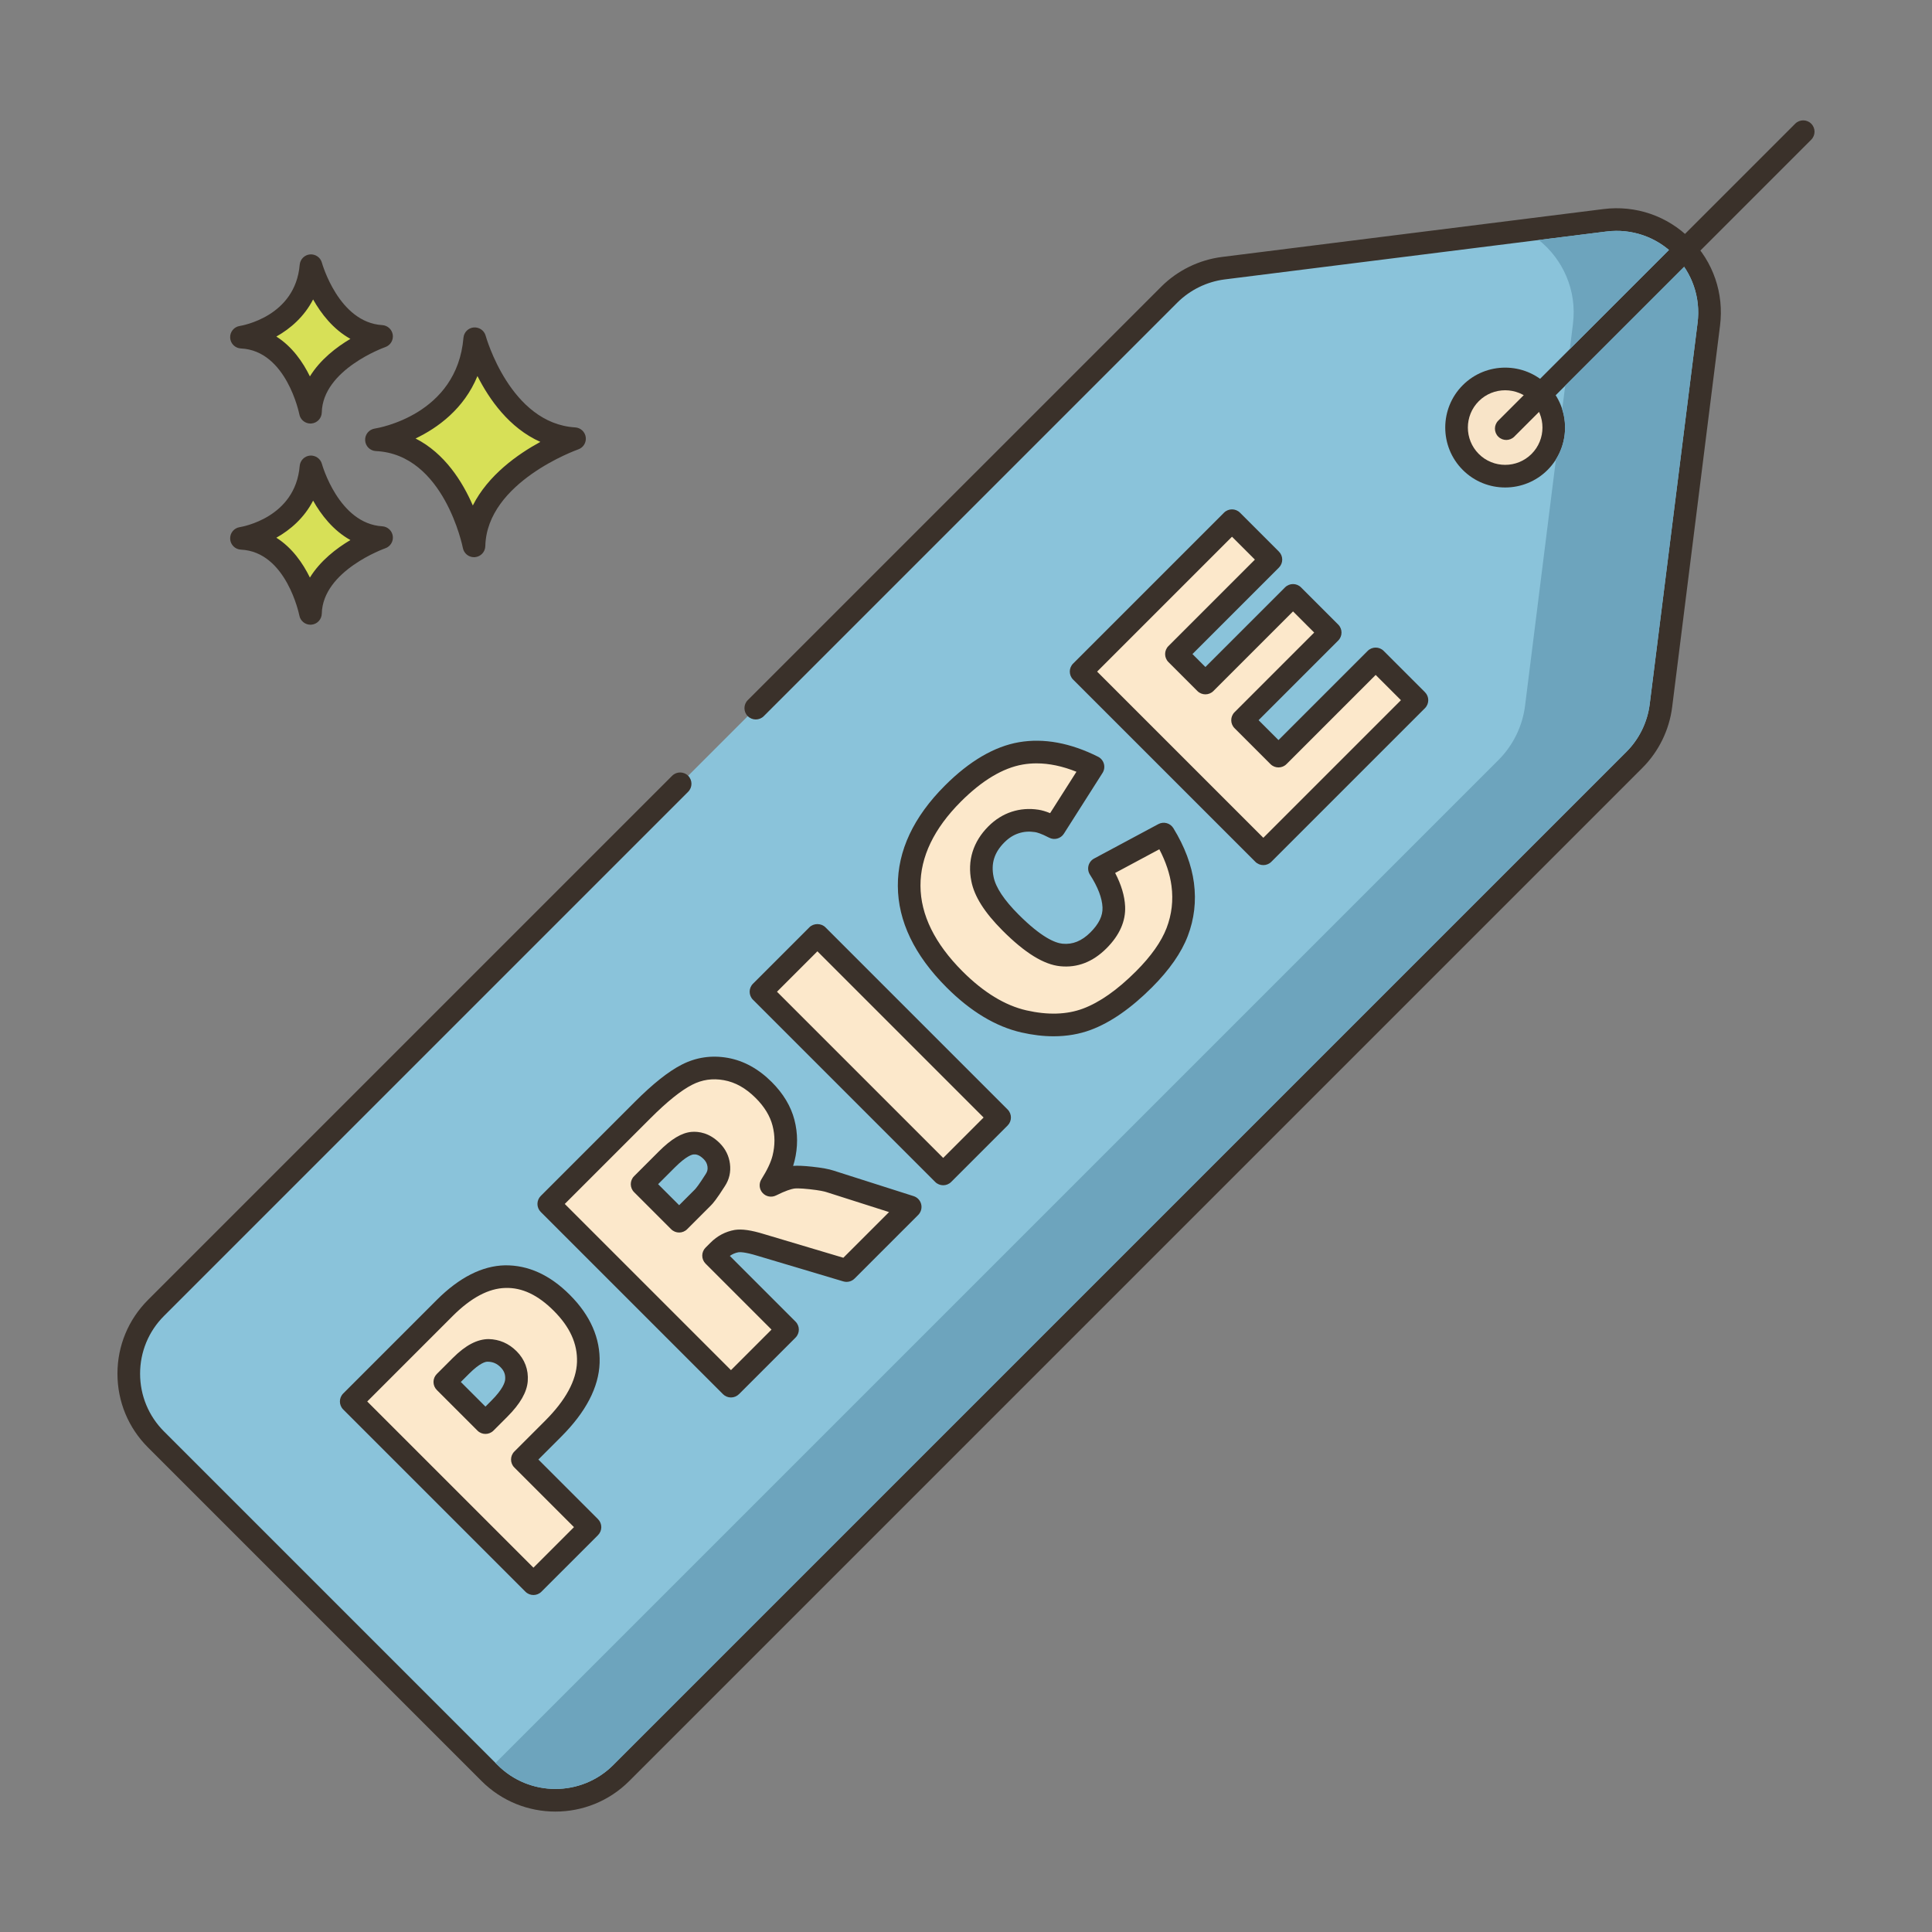 <svg id="Layer_1" enable-background="new 0 0 256 256" height="512" viewBox="0 0 256 256" width="512" xmlns="http://www.w3.org/2000/svg"><rect x="0" y="0" width="256" height="256" fill="#808080" stroke="none"/><path d="m62.906 44.883c-.974 11.563-13.024 13.389-13.024 13.389 10.346.487 12.925 14.059 12.925 14.059.221-9.677 13.321-14.202 13.321-14.202-9.814-.587-13.222-13.246-13.222-13.246z" fill="#d7e057"/><path d="m76.217 56.633c-8.604-.515-11.831-12.025-11.863-12.142-.19-.702-.848-1.154-1.583-1.102-.725.066-1.298.642-1.359 1.367-.86 10.216-11.313 11.964-11.755 12.032-.763.116-1.313.791-1.273 1.561.04.771.657 1.385 1.427 1.421 9.028.426 11.499 12.719 11.523 12.844.137.711.759 1.217 1.472 1.217.042 0 .084-.002.127-.005.764-.064 1.357-.693 1.374-1.46.195-8.509 12.192-12.777 12.313-12.819.675-.234 1.092-.914.994-1.622-.099-.709-.683-1.25-1.397-1.292zm-13.566 10.346c-1.357-3.131-3.709-6.908-7.587-8.877 2.931-1.404 6.409-3.913 8.202-8.273 1.551 3.071 4.199 6.881 8.334 8.724-3.008 1.638-6.922 4.404-8.949 8.426z" fill="#3a312a"/><path d="m41.207 61.864c-.689 8.179-9.212 9.471-9.212 9.471 7.318.344 9.142 9.944 9.142 9.944.156-6.845 9.422-10.045 9.422-10.045-6.942-.416-9.352-9.37-9.352-9.37z" fill="#d7e057"/><path d="m50.648 69.736c-5.767-.346-7.973-8.187-7.994-8.266-.19-.702-.856-1.155-1.582-1.102-.726.065-1.299.643-1.36 1.368-.579 6.871-7.647 8.066-7.942 8.113-.763.116-1.313.791-1.273 1.561.04.771.657 1.385 1.427 1.421 6.036.284 7.724 8.645 7.74 8.727.135.713.759 1.22 1.473 1.22.041 0 .083-.002.125-.005.765-.063 1.358-.693 1.376-1.461.13-5.709 8.331-8.633 8.412-8.661.676-.233 1.094-.913.996-1.622-.099-.709-.683-1.25-1.398-1.293zm-9.584 6.794c-.924-1.885-2.34-3.947-4.447-5.279 1.855-1.041 3.697-2.63 4.871-4.916 1.057 1.873 2.654 3.954 4.941 5.224-1.85 1.1-3.989 2.739-5.365 4.971z" fill="#3a312a"/><path d="m41.207 35.206c-.689 8.179-9.212 9.47-9.212 9.47 7.318.344 9.142 9.944 9.142 9.944.156-6.845 9.422-10.045 9.422-10.045-6.942-.415-9.352-9.369-9.352-9.369z" fill="#d7e057"/><path d="m50.648 43.078c-5.766-.345-7.972-8.186-7.994-8.265-.19-.702-.854-1.161-1.582-1.102-.726.065-1.299.643-1.36 1.368-.579 6.871-7.647 8.066-7.942 8.113-.763.116-1.313.791-1.273 1.561.04.771.657 1.385 1.427 1.421 6.036.284 7.724 8.645 7.74 8.727.135.713.759 1.22 1.472 1.22.041 0 .083-.002.125-.005.765-.063 1.358-.693 1.376-1.461.13-5.709 8.332-8.634 8.412-8.662.677-.234 1.094-.913.996-1.622s-.683-1.251-1.397-1.293zm-9.584 6.795c-.924-1.885-2.34-3.947-4.447-5.279 1.855-1.041 3.697-2.63 4.871-4.917 1.057 1.874 2.654 3.955 4.941 5.224-1.85 1.1-3.989 2.74-5.365 4.972z" fill="#3a312a"/><path d="m212.656 29.189-50.544 6.344c-2.718.341-5.246 1.578-7.183 3.515l-64.806 64.806-69.447 69.447c-4.815 4.815-4.815 12.622 0 17.437l44.201 44.2c4.815 4.815 12.622 4.815 17.437 0l134.253-134.253c1.937-1.937 3.174-4.465 3.515-7.183l6.344-50.545c1.001-7.981-5.787-14.769-13.77-13.768z" fill="#8ac3da"/><path d="m223.97 31.644c-3.042-3.042-7.236-4.475-11.5-3.942l-50.545 6.345c-3.033.38-5.895 1.78-8.057 3.942l-54.785 54.784c-.586.586-.586 1.535 0 2.121s1.535.586 2.121 0l54.785-54.785c1.693-1.692 3.934-2.789 6.309-3.087l50.545-6.345c3.345-.42 6.625.705 9.006 3.087 2.382 2.382 3.508 5.665 3.088 9.008l-6.344 50.544c-.298 2.375-1.395 4.616-3.088 6.309l-134.253 134.254c-4.223 4.222-11.094 4.221-15.316 0l-44.201-44.201c-2.045-2.045-3.172-4.765-3.172-7.657s1.126-5.612 3.172-7.658l69.447-69.447c.586-.586.586-1.535 0-2.121s-1.535-.586-2.121 0l-69.447 69.447c-2.612 2.612-4.051 6.085-4.051 9.779s1.438 7.167 4.051 9.778l44.201 44.201c2.696 2.696 6.237 4.044 9.779 4.044s7.083-1.348 9.779-4.044l134.253-134.254c2.162-2.161 3.563-5.022 3.943-8.057l6.344-50.544c.536-4.267-.901-8.459-3.943-11.501z" fill="#3a312a"/><path d="m69.217 193.394 4.084-4.084c3.008-3.008 4.559-5.931 4.653-8.77.093-2.838-1.079-5.476-3.516-7.914-2.371-2.371-4.872-3.527-7.501-3.466-2.63.061-5.295 1.441-7.996 4.142l-12.401 12.401 24.143 24.143 7.493-7.493zm-3.064-6.719-1.828 1.828-5.385-5.385 2.125-2.125c1.394-1.394 2.607-2.081 3.639-2.058 1.032.022 1.927.411 2.685 1.169.78.78 1.128 1.71 1.045 2.792-.082 1.081-.842 2.34-2.281 3.779z" fill="#fce8cb"/><path d="m79.236 201.293-7.898-7.898 3.023-3.024c3.272-3.271 4.985-6.563 5.091-9.781.107-3.255-1.224-6.291-3.955-9.022-2.661-2.662-5.53-3.943-8.597-3.906-3.015.07-6.05 1.611-9.021 4.581l-12.4 12.401c-.586.586-.586 1.535 0 2.121l24.143 24.143c.293.293.677.439 1.06.439.384 0 .768-.146 1.061-.439l7.493-7.492c.281-.281.44-.663.44-1.061s-.159-.781-.44-1.062zm-8.553 6.432-22.022-22.021 11.339-11.342c2.407-2.405 4.752-3.651 6.97-3.702 2.211-.07 4.318.938 6.406 3.027 2.151 2.151 3.158 4.376 3.078 6.803-.081 2.433-1.499 5.043-4.214 7.759l-4.084 4.085c-.586.586-.586 1.535 0 2.121l7.898 7.898zm-2.234-28.682c-1.036-1.036-2.285-1.577-3.712-1.608-1.478.011-3.02.785-4.732 2.498l-2.125 2.125c-.281.281-.44.663-.44 1.061s.158.779.44 1.061l5.385 5.385c.293.293.677.439 1.061.439s.768-.146 1.06-.439l1.828-1.828c1.716-1.716 2.605-3.263 2.716-4.726.115-1.513-.397-2.884-1.481-3.968zm-3.356 6.571-.768.768-3.264-3.264 1.065-1.064c1.477-1.477 2.236-1.653 2.545-1.619.646.014 1.173.246 1.657.729.471.472.66.971.61 1.618-.03.399-.31 1.297-1.845 2.832z" fill="#3a312a"/><path d="m97.599 164.452c.681-.11 1.751.06 3.211.511l11.366 3.39 8.43-8.43-10.609-3.383c-.527-.176-1.375-.328-2.545-.455s-1.991-.153-2.463-.076c-.702.11-1.646.46-2.832 1.052.857-1.362 1.413-2.554 1.665-3.575.396-1.603.394-3.177-.007-4.719s-1.27-2.984-2.61-4.324c-1.537-1.537-3.214-2.467-5.031-2.792-1.817-.324-3.533-.074-5.146.75-1.614.823-3.574 2.388-5.879 4.693l-12.434 12.434 24.143 24.143 7.493-7.493-9.799-9.799.659-.659c.681-.681 1.477-1.104 2.388-1.268zm-4.463-5.781-3.145 3.146-4.908-4.908 3.277-3.277c1.361-1.361 2.498-2.081 3.41-2.157.911-.077 1.757.275 2.536 1.054.527.527.837 1.15.931 1.869.093.719-.058 1.375-.453 1.968-.759 1.197-1.308 1.965-1.648 2.305z" fill="#fce8cb"/><path d="m95.366 151.468c-1.374-1.373-2.784-1.56-3.723-1.488-1.306.111-2.687.935-4.344 2.592l-3.277 3.277c-.586.586-.586 1.535 0 2.121l4.908 4.907c.293.293.677.439 1.06.439.384 0 .768-.146 1.061-.439l3.146-3.146c.27-.27.755-.828 1.833-2.533.601-.9.834-1.907.693-2.994-.136-1.051-.593-1.971-1.357-2.736zm-1.851 4.095c-.945 1.493-1.322 1.929-1.439 2.047l-2.085 2.085-2.787-2.786 2.216-2.217c1.535-1.534 2.283-1.707 2.476-1.723.289-.029.742.013 1.348.619.294.293.454.611.504 1.001.047.362-.019.652-.233.974zm28.548 4.005c-.124-.508-.503-.916-1.002-1.074l-10.587-3.376c-.634-.213-1.569-.385-2.86-.524-1.111-.12-1.929-.154-2.52-.107.071-.218.133-.432.184-.642.455-1.84.451-3.676-.011-5.456-.467-1.799-1.477-3.483-3.001-5.007-1.752-1.751-3.712-2.83-5.83-3.208-2.141-.379-4.189-.081-6.09.891-1.772.903-3.819 2.528-6.258 4.969l-12.434 12.434c-.281.281-.44.663-.44 1.061s.158.779.44 1.061l24.143 24.144c.281.281.663.439 1.061.439s.779-.158 1.061-.439l7.493-7.493c.586-.586.586-1.535 0-2.121l-8.705-8.706c.349-.247.725-.405 1.13-.479.158-.028.809-.068 2.544.467l11.366 3.391c.528.156 1.1.013 1.489-.377l8.43-8.43c.37-.373.52-.909.397-1.418zm-10.315 7.091-10.496-3.131c-1.722-.53-2.957-.708-3.92-.553-1.214.22-2.285.786-3.181 1.683l-.659.658c-.281.281-.44.663-.44 1.061s.158.78.44 1.062l8.738 8.739-5.372 5.372-22.022-22.022 11.374-11.373c2.183-2.184 4.034-3.67 5.501-4.418 1.325-.678 2.698-.878 4.2-.609 1.522.271 2.907 1.049 4.235 2.376 1.141 1.141 1.887 2.365 2.218 3.64.34 1.311.341 2.613.003 3.982-.212.86-.71 1.915-1.478 3.137-.358.569-.294 1.308.158 1.806.451.499 1.18.634 1.781.335 1.296-.647 2.017-.853 2.403-.913.153-.023.655-.064 2.059.087 1.319.144 1.941.289 2.252.393l8.262 2.635z" fill="#3a312a"/><path d="m111.356 122.67h10.574v34.144h-10.574z" fill="#fce8cb" transform="matrix(.707 -.707 .707 .707 -64.648 123.407)"/><path d="m133.514 147.015-24.143-24.144c-.563-.563-1.559-.563-2.121 0l-7.477 7.478c-.586.586-.586 1.535 0 2.121l24.143 24.143c.293.293.677.439 1.061.439s.768-.146 1.061-.439l7.477-7.477c.585-.586.585-1.535-.001-2.121zm-8.537 6.416-22.022-22.021 5.356-5.356 22.021 22.022z" fill="#3a312a"/><path d="m156.718 117.19c-.285-2.174-1.125-4.397-2.52-6.67l-8.514 4.562c1.197 1.856 1.831 3.55 1.902 5.081.071 1.532-.607 3.011-2.034 4.438-1.471 1.471-3.109 2.117-4.914 1.937s-4.045-1.608-6.721-4.284c-2.16-2.16-3.405-4.085-3.733-5.775-.459-2.26.156-4.236 1.847-5.927.746-.746 1.575-1.268 2.487-1.564.911-.296 1.861-.367 2.849-.214.593.088 1.372.385 2.339.889l5.122-8.053c-3.393-1.701-6.574-2.297-9.543-1.787-2.97.51-5.976 2.286-9.017 5.327-3.887 3.887-5.819 7.965-5.799 12.235.02 4.269 2.028 8.4 6.021 12.394 2.995 2.996 6.057 4.85 9.185 5.562s5.904.618 8.33-.283 4.951-2.663 7.575-5.287c2.162-2.163 3.631-4.257 4.405-6.283.774-2.024 1.019-4.124.733-6.298z" fill="#fce8cb"/><path d="m158.205 116.995c-.312-2.374-1.229-4.816-2.729-7.26-.415-.678-1.286-.913-1.987-.538l-8.514 4.563c-.369.198-.639.541-.743.946-.104.406-.035.837.191 1.188 1.046 1.623 1.607 3.082 1.665 4.337.05 1.102-.472 2.184-1.597 3.31-1.146 1.146-2.357 1.638-3.706 1.505-.991-.1-2.804-.848-5.809-3.853-1.934-1.935-3.052-3.617-3.323-5.013-.36-1.774.097-3.226 1.436-4.566.584-.583 1.202-.975 1.891-1.199.693-.226 1.398-.275 2.166-.157.238.036.797.178 1.863.735.69.362 1.542.134 1.961-.524l5.122-8.054c.227-.357.293-.796.18-1.204-.112-.409-.393-.751-.773-.941-3.668-1.839-7.191-2.486-10.47-1.925-3.268.563-6.573 2.495-9.823 5.746-4.162 4.162-6.261 8.637-6.238 13.302.022 4.658 2.195 9.183 6.46 13.448 3.185 3.186 6.521 5.191 9.913 5.964 1.483.338 2.908.507 4.267.507 1.756 0 3.4-.282 4.919-.846 2.62-.974 5.35-2.869 8.113-5.634 2.304-2.302 3.9-4.593 4.746-6.807.861-2.252 1.136-4.617.819-7.03zm-3.621 5.959c-.694 1.818-2.062 3.755-4.065 5.757-2.457 2.457-4.824 4.12-7.036 4.942-2.139.794-4.653.869-7.476.226-2.832-.645-5.678-2.38-8.458-5.159-3.686-3.687-5.564-7.502-5.581-11.341-.019-3.835 1.785-7.592 5.359-11.167 2.804-2.804 5.566-4.456 8.21-4.91.592-.102 1.197-.152 1.815-.152 1.675 0 3.441.372 5.282 1.113l-3.488 5.484c-.582-.237-1.096-.388-1.55-.455-1.217-.188-2.409-.099-3.544.271-1.133.369-2.17 1.018-3.083 1.93-2.031 2.032-2.812 4.552-2.259 7.273.391 2.008 1.746 4.15 4.145 6.549 2.956 2.957 5.453 4.499 7.633 4.716 2.262.23 4.326-.57 6.124-2.368 1.731-1.731 2.563-3.604 2.472-5.568-.065-1.383-.508-2.866-1.321-4.424l5.854-3.138c.866 1.658 1.407 3.286 1.613 4.854.252 1.913.035 3.786-.646 5.567z" fill="#3a312a"/><path d="m182.284 87.309-12.878 12.879-4.76-4.76 11.611-11.61-4.924-4.924-11.611 11.61-3.837-3.837 12.516-12.517-5.155-5.154-19.993 19.993 24.144 24.143 20.355-20.355z" fill="#fce8cb"/><path d="m188.813 91.716-5.468-5.468c-.586-.586-1.535-.586-2.121 0l-11.818 11.818-2.638-2.638 10.55-10.551c.586-.586.586-1.535 0-2.121l-4.924-4.924c-.586-.586-1.535-.586-2.121 0l-10.551 10.55-1.716-1.716 11.456-11.456c.281-.281.44-.663.44-1.061s-.158-.779-.44-1.061l-5.155-5.154c-.586-.586-1.535-.586-2.121 0l-19.992 19.993c-.586.586-.586 1.535 0 2.121l24.143 24.143c.293.293.677.439 1.061.439s.768-.146 1.06-.439l20.356-20.355c.584-.585.584-1.534-.001-2.12zm-21.417 19.295-22.021-22.021 17.871-17.872 3.034 3.033-11.456 11.456c-.586.586-.586 1.535 0 2.121l3.837 3.837c.586.586 1.535.586 2.121 0l10.551-10.55 2.803 2.803-10.55 10.551c-.586.586-.586 1.535 0 2.121l4.759 4.759c.586.586 1.535.586 2.121 0l11.818-11.818 3.347 3.347z" fill="#3a312a"/><circle cx="199.443" cy="56.654" fill="#f8e4c8" r="6.444"/><path d="m205.06 51.036c-3.098-3.098-8.137-3.098-11.234 0-3.098 3.097-3.098 8.137 0 11.235 1.549 1.549 3.583 2.323 5.617 2.323s4.068-.774 5.617-2.323c3.097-3.097 3.097-8.137 0-11.235zm-2.122 9.114c-1.927 1.927-5.063 1.929-6.992 0-1.928-1.929-1.928-5.065 0-6.993.964-.964 2.23-1.445 3.496-1.445s2.532.481 3.496 1.445c1.928 1.928 1.928 5.066 0 6.993z" fill="#3a312a"/><path d="m239.996 16.389c-.586-.586-1.535-.586-2.121 0l-39.349 39.349c-.586.586-.586 1.535 0 2.121.293.293.677.439 1.06.439.384 0 .768-.146 1.061-.439l39.349-39.349c.586-.586.586-1.535 0-2.121z" fill="#3a312a"/><path d="m208.42 42.96-.41 3.29 13.13-13.13c-1.95-1.64-4.39-2.53-6.92-2.53-.46 0-.92.03-1.38.09l-8.94 1.12c3.19 2.56 5.09 6.67 4.52 11.16zm14.73-7.6-15.75 15.74-.4 3.15c.7 2.19.42 4.62-.83 6.61l-4.09 32.64c-.34 2.72-1.58 5.25-3.51 7.19l-132.91 132.91.28.28c4.22 4.22 11.09 4.22 15.31 0l134.25-134.26c1.7-1.69 2.79-3.93 3.09-6.3l6.35-50.55c.33-2.65-.32-5.26-1.79-7.41z" fill="#6da4bd"/></svg>